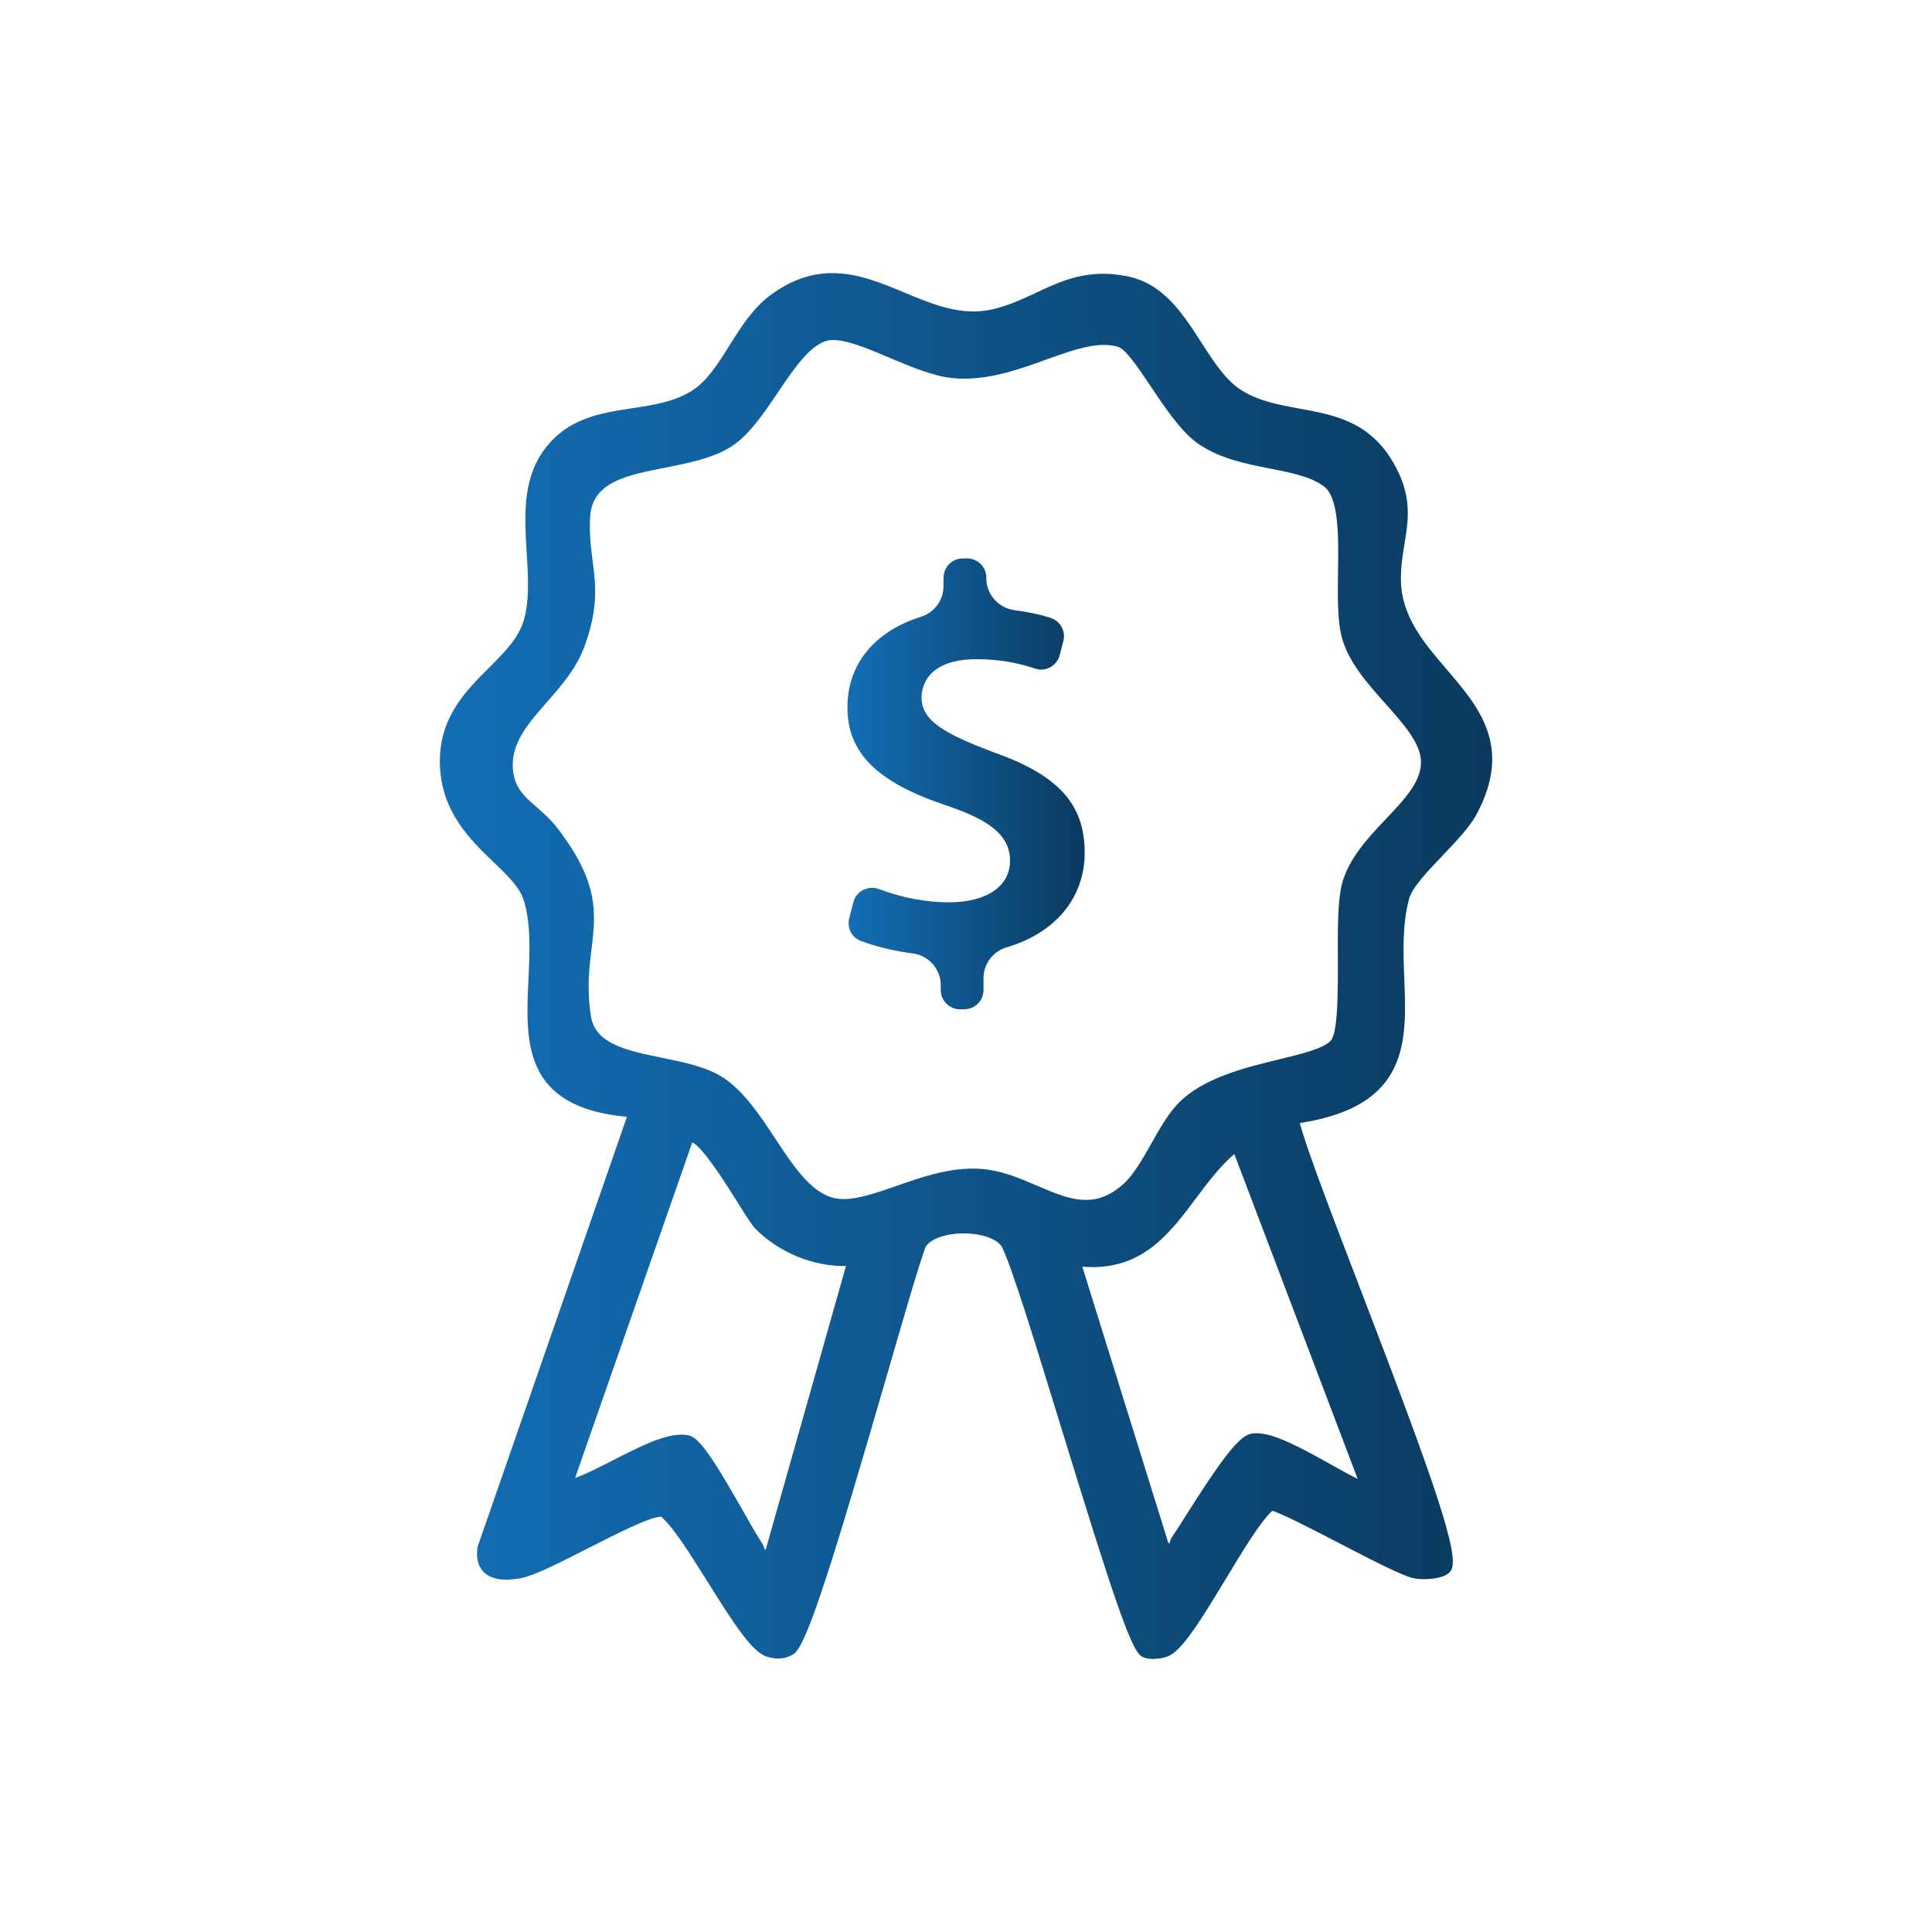 <?xml version="1.0" encoding="UTF-8"?>
<svg id="Layer_1" data-name="Layer 1" xmlns="http://www.w3.org/2000/svg" xmlns:xlink="http://www.w3.org/1999/xlink" viewBox="0 0 300 300">
  <defs>
    <style>
      .cls-1 {
        fill: url(#linear-gradient-2);
      }

      .cls-2 {
        fill: url(#linear-gradient);
      }
    </style>
    <linearGradient id="linear-gradient" x1="131.58" y1="121.73" x2="168.42" y2="121.73" gradientUnits="userSpaceOnUse">
      <stop offset="0" stop-color="#136eb5"/>
      <stop offset="1" stop-color="#0a3a5e"/>
    </linearGradient>
    <linearGradient id="linear-gradient-2" x1="68.3" y1="150" x2="231.71" y2="150" xlink:href="#linear-gradient"/>
  </defs>
  <path class="cls-2" d="M146.5,89.71v1.31c0,2.19-1.4,4.09-3.49,4.75-7.26,2.28-11.42,7.4-11.42,14.05,0,7.07,4.55,11.62,15.21,15.2,6.02,2.03,10.04,4.28,10.04,8.62,0,3.99-3.63,6.47-9.47,6.47-3.59,0-7.25-.69-10.86-2.05-.36-.13-.73-.2-1.1-.2-1.37,0-2.57.92-2.9,2.23l-.64,2.5c-.38,1.48.39,3,1.8,3.52,2.4.9,5.2,1.57,8.08,1.94,2.47.32,4.33,2.44,4.33,4.93v.76c0,1.65,1.34,2.98,2.98,2.98h.68c1.65,0,2.98-1.34,2.98-2.98v-1.86c0-2.2,1.47-4.16,3.57-4.77,7.6-2.22,12.14-7.72,12.14-14.71,0-7.52-4.08-12.03-14.09-15.57-7.61-2.87-11.24-4.87-11.24-8.53,0-1.39.62-5.94,8.59-5.94,3.16,0,6.13.48,9.06,1.46.3.1.61.15.92.15,1.36,0,2.55-.94,2.89-2.28l.56-2.16c.4-1.54-.49-3.12-2.02-3.6-1.68-.53-3.54-.92-5.52-1.17-2.52-.32-4.42-2.45-4.42-4.95v-.12c0-1.65-1.34-2.98-2.98-2.98h-.68c-1.65,0-2.98,1.34-2.98,2.98Z"/>
  <path class="cls-1" d="M224.02,132.83c2.08-2.18,4.23-4.43,5.3-6.45,5.56-10.5.34-16.58-4.7-22.46-3.45-4.02-7.01-8.18-7.09-13.83-.03-2.02.27-3.83.55-5.57.64-3.92,1.24-7.61-1.76-12.74-3.71-6.36-9.21-7.36-14.52-8.33-3.22-.59-6.26-1.14-8.97-2.82-2.47-1.53-4.31-4.39-6.26-7.41-2.89-4.5-5.89-9.15-11.44-10.3-1.31-.27-2.61-.41-3.85-.41-4.11,0-7.31,1.5-10.41,2.95-2.06.96-4.19,1.96-6.62,2.54-1.01.24-2.05.36-3.11.36h0c-3.68,0-7.25-1.49-10.7-2.93-3.57-1.49-7.26-3.02-11.19-3.02-3.38,0-6.53,1.13-9.65,3.45-2.7,2.01-4.55,4.95-6.33,7.79-1.77,2.82-3.44,5.48-5.77,6.98-2.73,1.76-5.94,2.24-9.33,2.76-5,.76-10.16,1.54-13.79,6.62-3.28,4.59-2.93,10.31-2.59,15.85.23,3.81.45,7.4-.47,10.5-.82,2.77-3.05,5-5.41,7.35-3.66,3.66-7.82,7.81-7.6,15.03.22,7.34,4.72,11.66,8.34,15.14,2.18,2.09,4.06,3.9,4.68,5.92,1.14,3.68.93,8.04.73,12.25-.46,9.77-.93,19.86,15.29,21.38l-23.2,66.79v.1c-.22,1.55.06,2.77.82,3.64.78.88,1.99,1.33,3.62,1.33.71,0,1.5-.08,2.37-.25,2.08-.4,6.11-2.46,10.37-4.63,4.28-2.18,9.61-4.9,11.31-4.9h0c1.85,1.5,4.6,5.91,7.27,10.17,4.24,6.78,6.98,10.95,9.22,11.58.64.18,1.21.27,1.73.27.85,0,1.63-.23,2.38-.69,2.02-1.25,6.1-14.39,14.5-43.36,2.68-9.25,5-17.26,5.99-19.87.78-1.25,3.15-2.09,5.93-2.09s5.2.87,5.93,2.11c1.52,3.06,5.21,15.08,9.12,27.81,7.96,25.92,10.88,34.72,12.52,35.74.45.28,1.06.42,1.81.42s1.6-.14,2.23-.37c2.14-.78,4.85-5.06,9.05-12.02,2.64-4.38,5.37-8.9,7.23-10.61,1.43.38,6.47,2.99,10.22,4.93,4.97,2.58,9.66,5.01,11.58,5.5.58.15,1.27.18,1.75.18,1.01,0,3.43-.13,4.2-1.32,1.46-2.24-2.42-13.41-14.07-43.75-4.23-11.02-8.25-21.48-9.4-25.75,17.01-2.62,16.61-12.66,16.23-22.37-.16-4.16-.33-8.47.74-12.44.48-1.78,2.88-4.3,5.21-6.73ZM194.09,222.67c-1.98.54-5.04,4.9-10,12.75-.85,1.35-1.59,2.51-2.05,3.17-.26.38-.36.76-.43,1.03-.05,0-.12-.01-.19-.02l-13.36-42.91c.54.04,1.07.07,1.58.07,8.07,0,12.12-5.42,16.05-10.66,1.82-2.43,3.69-4.93,5.97-6.91l19.16,50.46c-1.22-.6-2.66-1.41-4.15-2.24-4.28-2.39-8.7-4.86-11.55-4.86-.38,0-.73.04-1.04.13ZM208.32,137.52c-.61,2.55-.6,6.84-.58,11.39.02,4.84.04,11.46-1.12,12.7-1.15,1.22-4.48,2.03-8.01,2.89-5.28,1.28-11.86,2.88-15.69,6.86-1.53,1.59-2.86,3.93-4.14,6.2-1.35,2.39-2.75,4.86-4.29,6.25-1.9,1.71-3.77,2.51-5.88,2.51-2.43,0-4.92-1.07-7.56-2.2-2.75-1.18-5.59-2.4-8.77-2.62-.41-.03-.82-.04-1.23-.04-4.17,0-8.26,1.43-11.88,2.7-2.99,1.04-5.82,2.03-8.15,2.03-.69,0-1.29-.08-1.86-.25-3.43-1.04-6.03-4.98-8.78-9.14-2.4-3.64-4.88-7.4-8.18-9.53-2.5-1.61-5.98-2.32-9.35-3.01-5.35-1.09-10.4-2.12-11.08-6.41-.67-4.27-.29-7.41.08-10.45.67-5.55,1.25-10.35-5.36-18.89-1-1.29-2.09-2.24-3.14-3.16-2.01-1.75-3.6-3.14-3.73-6.27-.15-3.84,2.49-6.85,5.28-10.03,2.24-2.55,4.55-5.18,5.8-8.53,2.27-6.09,1.8-9.72,1.31-13.55-.26-2.04-.53-4.15-.37-6.74.34-5.38,5.6-6.42,11.69-7.62,3.64-.72,7.4-1.46,10.23-3.27,2.74-1.76,5.03-5.15,7.25-8.43,2.65-3.93,5.4-8,8.35-8.11h.19c2.27,0,5.42,1.33,8.75,2.74,3.37,1.42,6.85,2.9,9.9,3.18.56.05,1.14.08,1.71.08,4.52,0,8.88-1.57,12.73-2.96,3.25-1.17,6.33-2.28,8.98-2.28.8,0,1.53.1,2.21.3,1.18.35,3.24,3.43,5.06,6.14,2.24,3.35,4.78,7.14,7.42,8.94,3.37,2.29,7.29,3.06,11.08,3.81,3.21.63,6.24,1.23,8.33,2.72,2.42,1.72,2.33,7.92,2.25,13.39-.05,3.73-.1,7.25.52,9.84.95,3.95,3.94,7.3,6.83,10.55,2.79,3.13,5.43,6.1,5.53,8.95.1,3.12-2.58,5.95-5.42,8.94-2.78,2.93-5.93,6.25-6.94,10.43ZM107,222.9c-.36-.09-.76-.13-1.18-.13-2.85,0-6.8,2.02-10.62,3.97-2.06,1.05-4.18,2.13-5.9,2.76l18.19-52.1c1.59.59,5.52,6.87,7.04,9.3,1.43,2.28,2.26,3.6,2.83,4.16,3.6,3.59,8.72,5.73,13.71,5.73.1,0,.19,0,.29,0l-12.45,44c-.07,0-.13.01-.18.02-.06-.26-.16-.64-.42-1.02-.59-.86-1.6-2.63-2.76-4.67-4.54-7.99-6.86-11.62-8.53-12.02Z"/>
</svg>